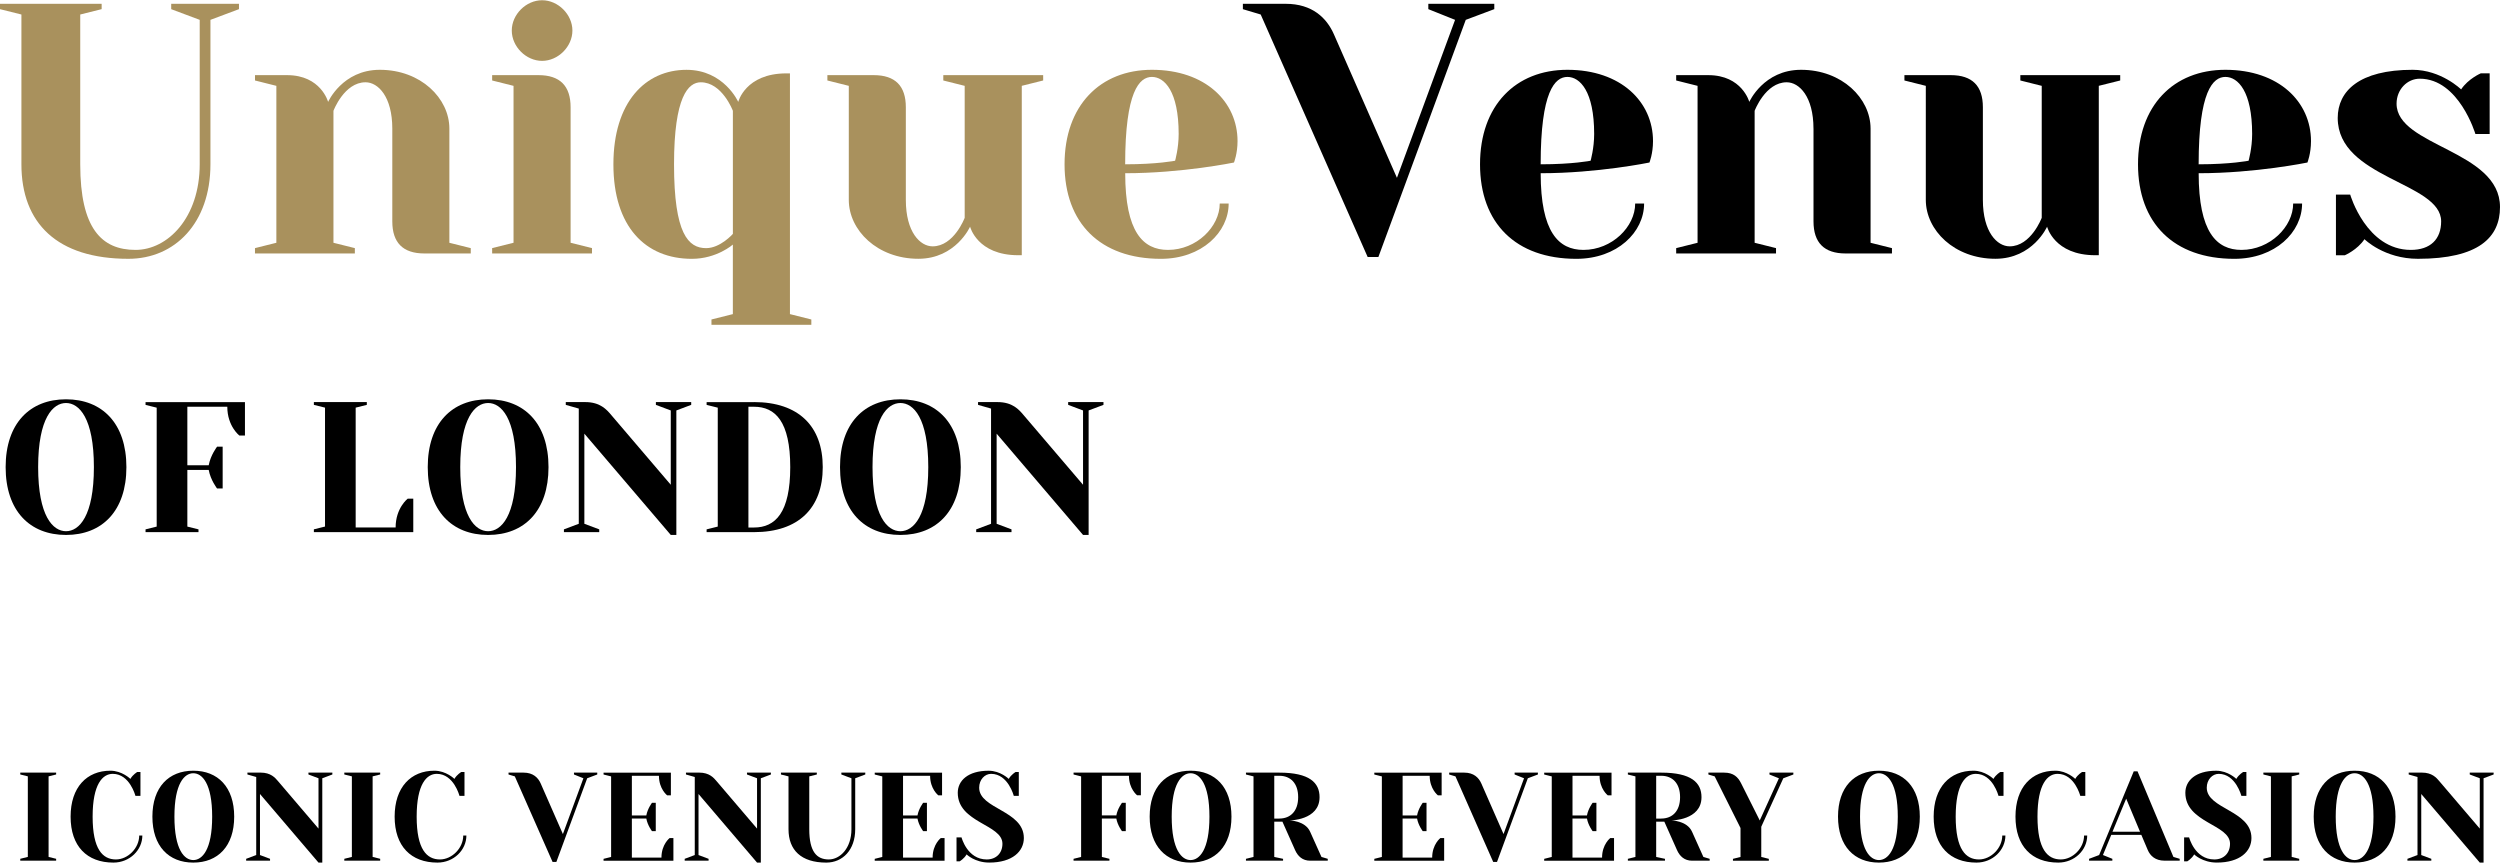 <svg xmlns="http://www.w3.org/2000/svg" xmlns:xlink="http://www.w3.org/1999/xlink" id="Layer_1" x="0px" y="0px" viewBox="0 0 1025.1 353.7" style="enable-background:new 0 0 1025.1 353.7;" xml:space="preserve"><style type="text/css">	.st0{fill:#A9915D;}</style><g>	<g>		<path class="st0" d="M81.89,8.14L70.2,3.76V1.56h27.79v2.19l-11.7,4.39v59.23c0,24.13-14.62,38.75-33.64,38.75   c-29.25,0-43.87-14.62-43.87-38.75V5.95L0,3.76V1.56h41.68v2.19L32.9,5.95v61.42c0,26.32,8.77,35.1,22.67,35.1   c13.16,0,26.32-13.16,26.32-35.1V8.14z"></path>		<path class="st0" d="M160.86,52.75c0-13.16-5.85-19.01-10.97-19.01c-8.77,0-13.16,11.7-13.16,11.7v54.11l8.77,2.19v2.19h-40.95   v-2.19l8.77-2.19V35.2L104.56,33v-2.19h13.16c13.89,0,16.82,10.97,16.82,10.97s5.85-13.16,21.2-13.16   c16.82,0,28.52,11.7,28.52,24.13v46.8l8.77,2.19v2.19h-19.01c-8.77,0-13.16-4.39-13.16-13.16V52.75z"></path>		<path class="st0" d="M220.81,30.81c8.77,0,13.16,4.39,13.16,13.16v55.57l8.77,2.19v2.19H201.8v-2.19l8.77-2.19V35.2L201.8,33   v-2.19H220.81z M222.28,0.1c6.58,0,12.43,5.85,12.43,12.43c0,6.58-5.85,12.43-12.43,12.43c-6.58,0-12.43-5.85-12.43-12.43   C209.84,5.95,215.69,0.1,222.28,0.1z"></path>		<path class="st0" d="M300.51,100.28c0,0-6.58,5.85-16.82,5.85c-19.01,0-32.17-13.16-32.17-38.75s13.16-38.75,29.98-38.75   c15.36,0,21.21,13.16,21.21,13.16s2.92-11.7,19.74-11.7h1.46v98.71l8.77,2.2v2.19h-40.95v-2.19l8.77-2.2V100.28z M300.51,45.44   c0,0-4.39-11.7-13.16-11.7c-5.12,0-10.97,5.85-10.97,33.64c0,28.52,5.85,34.37,13.16,34.37c5.85,0,10.97-5.85,10.97-5.85V45.44z"></path>		<path class="st0" d="M358.27,30.81c8.77,0,13.16,4.39,13.16,13.16V82c0,13.16,5.85,19.01,10.97,19.01   c8.77,0,13.16-11.7,13.16-11.7V35.2L386.79,33v-2.19h40.95V33l-8.77,2.19v69.46h-1.46c-16.82,0-19.74-11.7-19.74-11.7   s-5.85,13.16-21.21,13.16c-16.82,0-28.52-11.7-28.52-24.13V35.2L339.26,33v-2.19H358.27z"></path>		<path class="st0" d="M436.51,67.37c0-24.13,14.62-38.75,35.83-38.75c21.94,0,35.1,13.16,35.1,29.25c0,5.12-1.46,8.77-1.46,8.77   s-21.21,4.39-44.6,4.39c0,24.13,7.31,31.44,17.55,31.44c11.7,0,21.21-9.51,21.21-19.01h3.66c0,11.7-10.97,22.67-27.79,22.67   C451.13,106.12,436.51,91.5,436.51,67.37z M481.84,65.91c0,0,1.46-5.12,1.46-10.97c0-17.55-5.85-23.4-10.97-23.4   c-5.12,0-10.97,5.85-10.97,35.83C474.53,67.37,481.84,65.91,481.84,65.91z"></path>	</g>	<g>		<path d="M596.64,8.14l-10.97-4.39V1.56h27.05v2.19l-11.7,4.39l-35.83,97.25h-4.39L516.94,5.95l-7.31-2.19V1.56h17.55   c10.97,0,16.82,5.85,19.74,12.43l25.88,58.93L596.64,8.14z"></path>		<path d="M606.87,67.37c0-24.13,14.62-38.75,35.83-38.75c21.94,0,35.1,13.16,35.1,29.25c0,5.12-1.46,8.77-1.46,8.77   s-21.2,4.39-44.6,4.39c0,24.13,7.31,31.44,17.55,31.44c11.7,0,21.2-9.51,21.2-19.01h3.66c0,11.7-10.97,22.67-27.79,22.67   C621.5,106.12,606.87,91.5,606.87,67.37z M652.21,65.91c0,0,1.46-5.12,1.46-10.97c0-17.55-5.85-23.4-10.97-23.4   c-5.12,0-10.97,5.85-10.97,35.83C644.89,67.37,652.21,65.91,652.21,65.91z"></path>		<path d="M743.6,52.75c0-13.16-5.85-19.01-10.97-19.01c-8.78,0-13.16,11.7-13.16,11.7v54.11l8.77,2.19v2.19H687.3v-2.19l8.77-2.19   V35.2L687.3,33v-2.19h13.16c13.89,0,16.82,10.97,16.82,10.97s5.85-13.16,21.21-13.16c16.82,0,28.52,11.7,28.52,24.13v46.8   l8.77,2.19v2.19h-19.01c-8.77,0-13.16-4.39-13.16-13.16V52.75z"></path>		<path d="M799.9,30.81c8.77,0,13.16,4.39,13.16,13.16V82c0,13.16,5.85,19.01,10.97,19.01c8.77,0,13.16-11.7,13.16-11.7V35.2   L828.42,33v-2.19h40.95V33l-8.78,2.19v69.46h-1.46c-16.82,0-19.74-11.7-19.74-11.7s-5.85,13.16-21.21,13.16   c-16.82,0-28.52-11.7-28.52-24.13V35.2L780.89,33v-2.19H799.9z"></path>		<path d="M876.67,67.37c0-24.13,14.62-38.75,35.83-38.75c21.94,0,35.1,13.16,35.1,29.25c0,5.12-1.46,8.77-1.46,8.77   s-21.2,4.39-44.6,4.39c0,24.13,7.31,31.44,17.55,31.44c11.7,0,21.2-9.51,21.2-19.01h3.66c0,11.7-10.97,22.67-27.79,22.67   C891.3,106.12,876.67,91.5,876.67,67.37z M922.01,65.91c0,0,1.46-5.12,1.46-10.97c0-17.55-5.85-23.4-10.97-23.4   c-5.12,0-10.97,5.85-10.97,35.83C914.7,67.37,922.01,65.91,922.01,65.91z"></path>		<path d="M969.53,98.08c-2.92,4.39-8.04,6.58-8.04,6.58h-3.66V79.8h5.85c0,0,6.58,22.67,24.86,22.67c8.04,0,12.43-4.39,12.43-11.7   c0-16.09-42.41-17.55-42.41-42.41c0-10.97,8.78-19.74,30.71-19.74c11.7,0,19.89,8.04,19.89,8.04c2.92-4.39,8.04-6.58,8.04-6.58   h3.66v24.86h-5.85c0,0-6.73-22.67-22.81-22.67c-5.12,0-9.51,4.39-9.51,10.24c0,17.55,42.41,19.01,42.41,42.41   c0,12.43-8.77,21.2-33.64,21.2C977.58,106.12,969.53,98.08,969.53,98.08z"></path>	</g>	<g>		<path d="M27.07,219.35c-14.86,0-24.76-9.9-24.76-27.81c0-17.9,9.9-27.81,24.76-27.81c14.86,0,24.76,9.9,24.76,27.81   C51.83,209.44,41.93,219.35,27.07,219.35z M27.07,165.25c-5.33,0-11.43,6.09-11.43,26.29c0,20.19,6.09,26.28,11.43,26.28   c5.33,0,11.43-6.09,11.43-26.28C38.5,171.35,32.4,165.25,27.07,165.25z"></path>		<path d="M85.58,190.78c0.76-4.19,3.43-7.62,3.43-7.62h2.29v17.14h-2.29c0,0-2.67-3.43-3.43-7.62h-8.76v23.24l4.57,1.14v1.14H59.68   v-1.14l4.57-1.14v-48.76l-4.57-1.14v-1.14h40.76v13.71h-2.29c0,0-4.95-3.81-4.95-11.81H76.82v24H85.58z"></path>		<path d="M150.41,164.87v1.14l-4.57,1.14v49.14h16.38c0-8,4.95-11.81,4.95-11.81h2.29v13.71H128.7v-1.14l4.57-1.14v-48.76   l-4.57-1.14v-1.14H150.41z"></path>		<path d="M200.15,219.35c-14.86,0-24.76-9.9-24.76-27.81c0-17.9,9.9-27.81,24.76-27.81c14.86,0,24.76,9.9,24.76,27.81   C224.92,209.44,215.01,219.35,200.15,219.35z M200.15,165.25c-5.33,0-11.43,6.09-11.43,26.29c0,20.19,6.09,26.28,11.43,26.28   c5.33,0,11.43-6.09,11.43-26.28C211.58,171.35,205.49,165.25,200.15,165.25z"></path>		<path d="M275.04,168.3l-6.1-2.29v-1.14h14.48v1.14l-6.09,2.29v51.04h-2.29l-35.43-41.52v36.95l6.1,2.29v1.14h-14.48v-1.14   l6.09-2.29v-47.24l-5.33-1.52v-1.14h8c6.09,0,8.76,3.05,10.67,5.33l24.38,28.57V168.3z"></path>		<path d="M309.17,164.87c18.28,0,28.19,9.9,28.19,26.67c0,16.76-9.9,26.66-28.19,26.66h-19.43v-1.14l4.57-1.14v-48.76l-4.57-1.14   v-1.14H309.17z M306.88,166.78v49.52h2.29c8.76,0,14.86-6.1,14.86-24.76c0-18.67-6.1-24.76-14.86-24.76H306.88z"></path>		<path d="M369.2,219.35c-14.86,0-24.76-9.9-24.76-27.81c0-17.9,9.9-27.81,24.76-27.81c14.86,0,24.76,9.9,24.76,27.81   C393.96,209.44,384.06,219.35,369.2,219.35z M369.2,165.25c-5.33,0-11.43,6.09-11.43,26.29c0,20.19,6.09,26.28,11.43,26.28   c5.33,0,11.43-6.09,11.43-26.28C380.63,171.35,374.54,165.25,369.2,165.25z"></path>		<path d="M444.09,168.3l-6.1-2.29v-1.14h14.48v1.14l-6.09,2.29v51.04h-2.29l-35.43-41.52v36.95l6.1,2.29v1.14h-14.48v-1.14   l6.09-2.29v-47.24l-5.33-1.52v-1.14h8c6.09,0,8.76,3.05,10.67,5.33l24.38,28.57V168.3z"></path>	</g></g><g>	<path d="M8.31,317.57v-0.77h14.71v0.77l-3.1,0.77v33.03l3.1,0.77v0.77H8.31v-0.77l3.1-0.77v-33.03L8.31,317.57z"></path>	<path d="M53.46,319.38c1.03-1.81,2.84-2.84,2.84-2.84h1.29v9.8h-2.06c0,0-2.32-9.03-9.29-9.03c-4.13,0-8.26,4.13-8.26,17.55  c0,13.42,4.13,17.55,9.55,17.55c4.9,0,9.55-4.64,9.55-9.81h1.29c0,5.93-5.16,11.1-11.87,11.1c-10.84,0-17.55-6.71-17.55-18.84  c0-12.13,6.71-18.84,16.31-18.84C50.1,316.03,53.46,319.38,53.46,319.38z"></path>	<path d="M79.26,353.7c-10.06,0-16.77-6.71-16.77-18.84c0-12.13,6.71-18.84,16.77-18.84c10.06,0,16.77,6.71,16.77,18.84  C96.03,346.99,89.32,353.7,79.26,353.7z M79.26,317.06c-3.61,0-7.74,4.13-7.74,17.8c0,13.67,4.13,17.8,7.74,17.8  c3.61,0,7.74-4.13,7.74-17.8C87,321.19,82.87,317.06,79.26,317.06z"></path>	<path d="M130.6,319.12l-4.13-1.55v-0.77h9.81v0.77l-4.13,1.55v34.58h-1.55l-24-28.13v25.03l4.13,1.55v0.77h-9.8v-0.77l4.13-1.55  v-32l-3.61-1.03v-0.77h5.42c4.13,0,5.93,2.06,7.22,3.61l16.51,19.35V319.12z"></path>	<path d="M141.18,317.57v-0.77h14.71v0.77l-3.1,0.77v33.03l3.1,0.77v0.77h-14.71v-0.77l3.1-0.77v-33.03L141.18,317.57z"></path>	<path d="M186.33,319.38c1.03-1.81,2.84-2.84,2.84-2.84h1.29v9.8h-2.06c0,0-2.32-9.03-9.29-9.03c-4.13,0-8.26,4.13-8.26,17.55  c0,13.42,4.13,17.55,9.55,17.55c4.9,0,9.55-4.64,9.55-9.81h1.29c0,5.93-5.16,11.1-11.87,11.1c-10.84,0-17.55-6.71-17.55-18.84  c0-12.13,6.71-18.84,16.31-18.84C182.97,316.03,186.33,319.38,186.33,319.38z"></path>	<path d="M239.22,319.12l-3.87-1.55v-0.77h9.55v0.77l-4.13,1.55l-12.64,34.32h-1.55l-15.48-35.09l-2.58-0.77v-0.77h6.19  c3.87,0,5.93,2.06,6.97,4.39l9.13,20.8L239.22,319.12z"></path>	<path d="M265.02,334.35c0.52-2.84,2.32-5.16,2.32-5.16h1.55v11.61h-1.55c0,0-1.81-2.32-2.32-5.16h-5.93v16h12.13  c0-5.42,3.35-8,3.35-8h1.55v9.29h-28.64v-0.77l3.1-0.77v-33.03l-3.1-0.77v-0.77h27.61v9.29h-1.55c0,0-3.35-2.58-3.35-8h-11.1v16.26  H265.02z"></path>	<path d="M310.42,319.12l-4.13-1.55v-0.77h9.81v0.77l-4.13,1.55v34.58h-1.55l-24-28.13v25.03l4.13,1.55v0.77h-9.8v-0.77l4.13-1.55  v-32l-3.61-1.03v-0.77h5.42c4.13,0,5.93,2.06,7.22,3.61l16.51,19.35V319.12z"></path>	<path d="M349.12,319.12l-4.13-1.55v-0.77h9.81v0.77l-4.13,1.55v20.9c0,8.51-5.16,13.68-11.87,13.68  c-10.32,0-15.48-5.16-15.48-13.68v-21.67l-3.1-0.77v-0.77h14.71v0.77l-3.1,0.77v21.67c0,9.29,3.1,12.39,8,12.39  c4.64,0,9.29-4.64,9.29-12.39V319.12z"></path>	<path d="M376.21,334.35c0.52-2.84,2.32-5.16,2.32-5.16h1.55v11.61h-1.55c0,0-1.81-2.32-2.32-5.16h-5.93v16h12.13  c0-5.42,3.35-8,3.35-8h1.55v9.29h-28.64v-0.77l3.1-0.77v-33.03l-3.1-0.77v-0.77h27.61v9.29h-1.55c0,0-3.35-2.58-3.35-8h-11.1v16.26  H376.21z"></path>	<path d="M411.04,345.96c0-8-18.32-8.51-18.32-20.9c0-4.9,4.13-9.03,12.64-9.03c4.9,0,8.26,3.35,8.26,3.35  c1.03-1.81,2.84-2.84,2.84-2.84h1.29v9.8h-2.06c0,0-2.32-9.03-9.29-9.03c-2.58,0-4.9,2.32-4.9,5.68c0,8.77,18.32,9.29,18.32,20.64  c0,5.42-4.64,10.06-14.19,10.06c-5.93,0-9.29-3.35-9.29-3.35c-1.03,1.81-2.84,2.84-2.84,2.84h-1.29v-9.8h2.06  c0,0,2.32,9.03,10.32,9.03C408.46,352.41,411.04,349.83,411.04,345.96z"></path>	<path d="M457.74,334.35c0.52-2.84,2.32-5.16,2.32-5.16h1.55v11.61h-1.55c0,0-1.81-2.32-2.32-5.16h-5.93v15.74l3.1,0.77v0.77h-14.71  v-0.77l3.1-0.77v-33.03l-3.1-0.77v-0.77h27.61v9.29h-1.55c0,0-3.35-2.58-3.35-8h-11.1v16.26H457.74z"></path>	<path d="M488.18,353.7c-10.06,0-16.77-6.71-16.77-18.84c0-12.13,6.71-18.84,16.77-18.84c10.06,0,16.77,6.71,16.77,18.84  C504.95,346.99,498.24,353.7,488.18,353.7z M488.18,317.06c-3.61,0-7.74,4.13-7.74,17.8c0,13.67,4.13,17.8,7.74,17.8  c3.61,0,7.74-4.13,7.74-17.8C495.92,321.19,491.79,317.06,488.18,317.06z"></path>	<path d="M525.85,336.93h-3.35v14.45l3.61,0.77v0.77h-15.22v-0.77l3.1-0.77v-33.03l-3.1-0.77v-0.77h13.67  c12.39,0,16.51,4.13,16.51,10.06c0,9.55-12.38,9.55-12.38,9.55s6.45,0,8.52,4.64l4.64,10.32l2.58,0.77v0.77h-7.22  c-3.1,0-5.06-1.81-6.19-4.39L525.85,336.93z M524.56,335.64c4.64,0,7.74-3.1,7.74-8.77c0-5.68-3.1-8.77-7.74-8.77h-2.06v17.55  H524.56z"></path>	<path d="M581.06,334.35c0.52-2.84,2.32-5.16,2.32-5.16h1.55v11.61h-1.55c0,0-1.81-2.32-2.32-5.16h-5.94v16h12.13  c0-5.42,3.36-8,3.36-8h1.55v9.29h-28.64v-0.77l3.1-0.77v-33.03l-3.1-0.77v-0.77h27.61v9.29h-1.55c0,0-3.35-2.58-3.35-8h-11.1v16.26  H581.06z"></path>	<path d="M624.92,319.12l-3.87-1.55v-0.77h9.55v0.77l-4.13,1.55l-12.64,34.32h-1.55l-15.48-35.09l-2.58-0.77v-0.77h6.19  c3.87,0,5.93,2.06,6.97,4.39l9.13,20.8L624.92,319.12z"></path>	<path d="M650.72,334.35c0.52-2.84,2.32-5.16,2.32-5.16h1.55v11.61h-1.55c0,0-1.81-2.32-2.32-5.16h-5.94v16h12.13  c0-5.42,3.36-8,3.36-8h1.55v9.29h-28.64v-0.77l3.1-0.77v-33.03l-3.1-0.77v-0.77h27.61v9.29h-1.55c0,0-3.35-2.58-3.35-8h-11.1v16.26  H650.72z"></path>	<path d="M682.45,336.93h-3.35v14.45l3.61,0.77v0.77h-15.22v-0.77l3.1-0.77v-33.03l-3.1-0.77v-0.77h13.68  c12.38,0,16.51,4.13,16.51,10.06c0,9.55-12.39,9.55-12.39,9.55s6.45,0,8.52,4.64l4.64,10.32l2.58,0.77v0.77h-7.22  c-3.1,0-5.06-1.81-6.19-4.39L682.45,336.93z M681.16,335.64c4.64,0,7.74-3.1,7.74-8.77c0-5.68-3.1-8.77-7.74-8.77h-2.06v17.55  H681.16z"></path>	<path d="M703.09,318.35l-2.58-0.77v-0.77h6.45c3.87,0,5.68,1.81,6.97,4.39l7.64,15.22l7.85-17.29l-3.87-1.55v-0.77h9.8v0.77  l-4.13,1.55l-9.03,19.87v12.39l3.1,0.77v0.77h-14.71v-0.77l3.1-0.77v-11.87L703.09,318.35z"></path>	<path d="M770.43,353.7c-10.06,0-16.77-6.71-16.77-18.84c0-12.13,6.71-18.84,16.77-18.84s16.77,6.71,16.77,18.84  C787.2,346.99,780.49,353.7,770.43,353.7z M770.43,317.06c-3.61,0-7.74,4.13-7.74,17.8c0,13.67,4.13,17.8,7.74,17.8  c3.61,0,7.74-4.13,7.74-17.8C778.17,321.19,774.04,317.06,770.43,317.06z"></path>	<path d="M817.39,319.38c1.03-1.81,2.84-2.84,2.84-2.84h1.29v9.8h-2.06c0,0-2.32-9.03-9.29-9.03c-4.13,0-8.26,4.13-8.26,17.55  c0,13.42,4.13,17.55,9.55,17.55c4.9,0,9.55-4.64,9.55-9.81h1.29c0,5.93-5.16,11.1-11.87,11.1c-10.84,0-17.55-6.71-17.55-18.84  c0-12.13,6.71-18.84,16.31-18.84C814.03,316.03,817.39,319.38,817.39,319.38z"></path>	<path d="M850.93,319.38c1.03-1.81,2.84-2.84,2.84-2.84h1.29v9.8h-2.06c0,0-2.32-9.03-9.29-9.03c-4.13,0-8.26,4.13-8.26,17.55  c0,13.42,4.13,17.55,9.55,17.55c4.9,0,9.55-4.64,9.55-9.81h1.29c0,5.93-5.16,11.1-11.87,11.1c-10.84,0-17.54-6.71-17.54-18.84  c0-12.13,6.71-18.84,16.31-18.84C847.57,316.03,850.93,319.38,850.93,319.38z"></path>	<path d="M866.15,352.15v0.77h-9.55v-0.77l4.13-1.55l14.19-34.32h1.55l14.71,35.09l2.58,0.77v0.77h-6.19  c-3.87,0-5.93-2.06-6.91-4.39l-2.63-6.19h-12.33l-3.41,8.26L866.15,352.15z M866.2,341.05h11.3l-5.68-13.57L866.2,341.05z"></path>	<path d="M914.4,345.96c0-8-18.32-8.51-18.32-20.9c0-4.9,4.13-9.03,12.64-9.03c4.9,0,8.26,3.35,8.26,3.35  c1.03-1.81,2.84-2.84,2.84-2.84h1.29v9.8h-2.06c0,0-2.32-9.03-9.29-9.03c-2.58,0-4.9,2.32-4.9,5.68c0,8.77,18.32,9.29,18.32,20.64  c0,5.42-4.64,10.06-14.19,10.06c-5.94,0-9.29-3.35-9.29-3.35c-1.03,1.81-2.84,2.84-2.84,2.84h-1.29v-9.8h2.06  c0,0,2.32,9.03,10.32,9.03C911.82,352.41,914.4,349.83,914.4,345.96z"></path>	<path d="M928.07,317.57v-0.77h14.71v0.77l-3.1,0.77v33.03l3.1,0.77v0.77h-14.71v-0.77l3.1-0.77v-33.03L928.07,317.57z"></path>	<path d="M965.48,353.7c-10.06,0-16.77-6.71-16.77-18.84c0-12.13,6.71-18.84,16.77-18.84s16.77,6.71,16.77,18.84  C982.25,346.99,975.54,353.7,965.48,353.7z M965.48,317.06c-3.61,0-7.74,4.13-7.74,17.8c0,13.67,4.13,17.8,7.74,17.8  c3.61,0,7.74-4.13,7.74-17.8C973.22,321.19,969.09,317.06,965.48,317.06z"></path>	<path d="M1016.82,319.12l-4.13-1.55v-0.77h9.8v0.77l-4.13,1.55v34.58h-1.55l-24-28.13v25.03l4.13,1.55v0.77h-9.8v-0.77l4.13-1.55  v-32l-3.61-1.03v-0.77h5.42c4.13,0,5.94,2.06,7.22,3.61l16.51,19.35V319.12z"></path></g></svg>